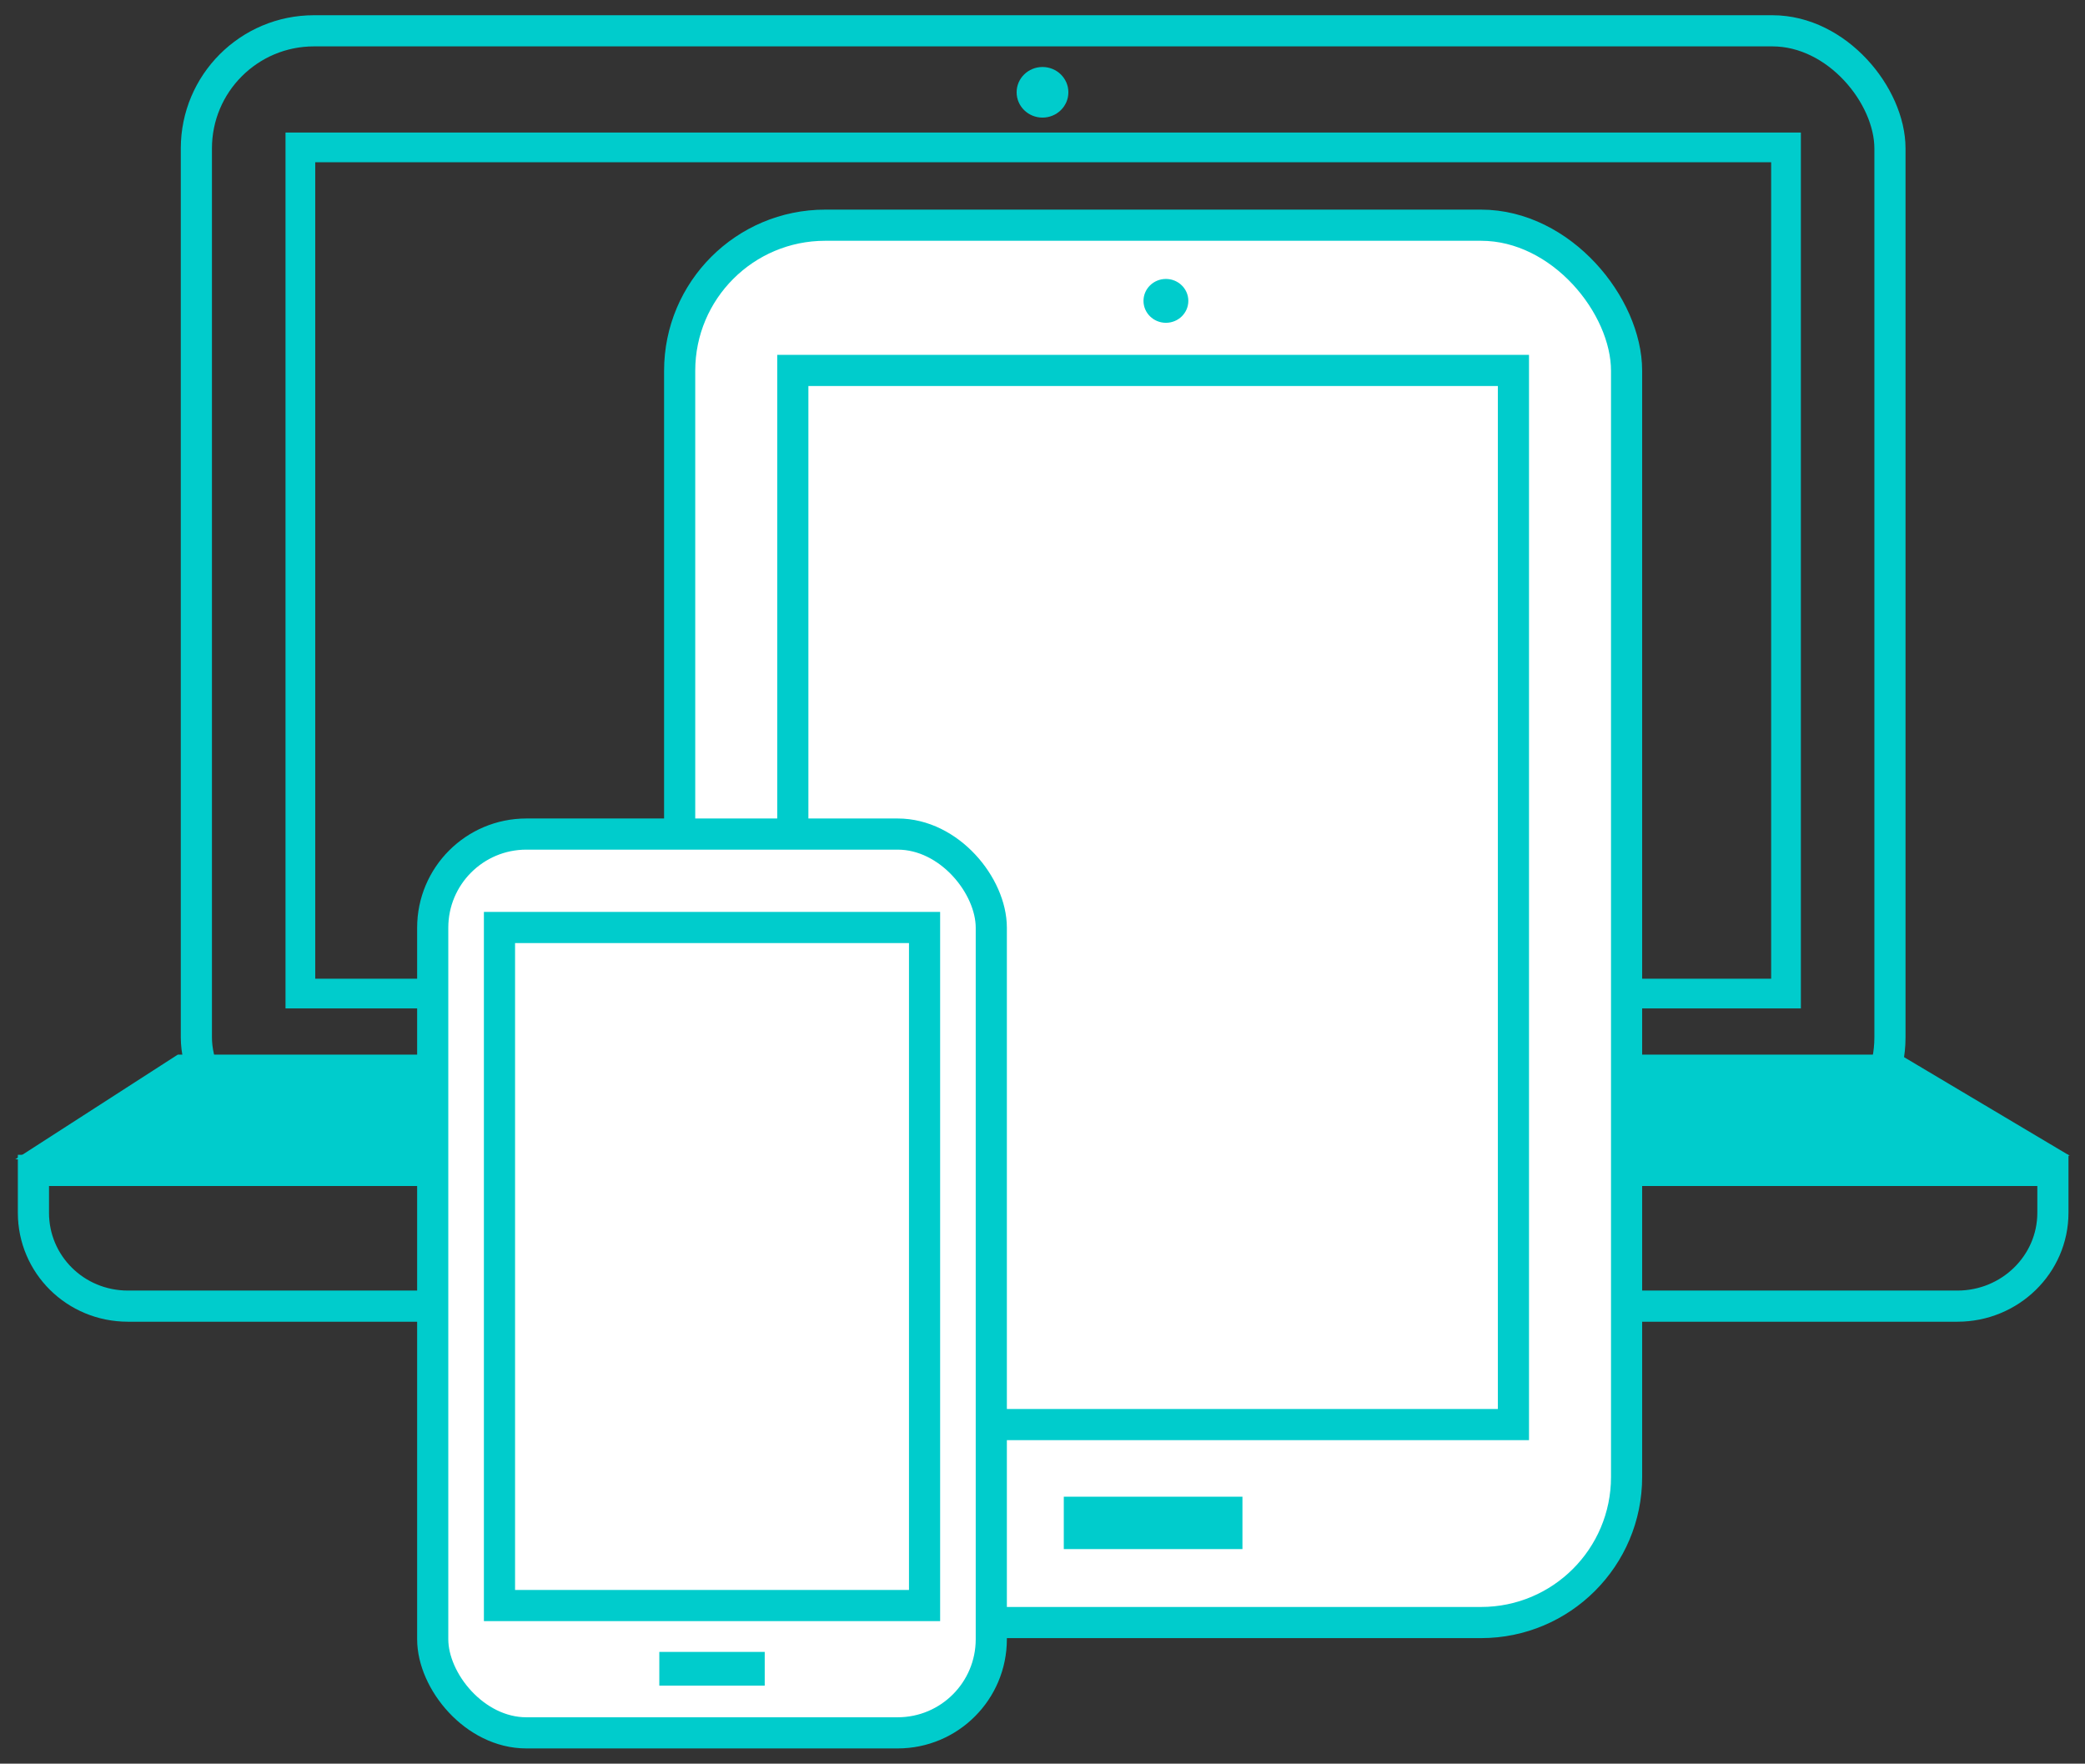 <svg xmlns="http://www.w3.org/2000/svg" viewBox="0 0 72.358 61.204"><rect x="0" y="0" width="72.358" height="61.204" fill="#333333" stroke="none"/><g transform="translate(-50 -95.553)"><rect ry="4.081" y="96.622" x="56.815" height="39.012" width="58.774" fill="none" stroke="#0cc" stroke-width="1.081"/><path fill="none" stroke="#0cc" stroke-width="1.031" d="M60.424 100.668h51.558v29.364H60.424z"/><path d="M51.16 136.169v1.47c0 1.788 1.452 3.24 3.281 3.24h63.489c1.829 0 3.314-1.452 3.314-3.24v-1.47H51.161z" fill="none" stroke="#0cc" stroke-width="1.081" stroke-miterlimit="60.9"/><path d="M50.529 135.785l5.642-3.635h59.758l5.9 3.51z" fill="#0cc"/><ellipse ry=".878" rx=".898" cy="98.756" cx="86.179" fill="#0cc"/><rect ry="5.051" y="103.368" x="73.587" height="48.491" width="32.862" fill="#fff" stroke="#0cc" stroke-width="1.081"/><rect ry="0" y="108.408" x="77.514" height="36.581" width="25.008" fill="#fff" stroke="#0cc" stroke-width="1.081"/><path fill="#0cc" d="M86.918 147.492h6.2v1.818h-6.2z"/><ellipse ry=".761" rx=".778" cy="105.994" cx="90.462" fill="#0cc"/><rect width="19.385" height="31.19" x="65.017" y="124.497" ry="3.249" fill="#fff" stroke="#0cc" stroke-width="1.081"/><rect width="14.752" height="23.53" x="67.334" y="127.739" ry="0" fill="#fff" stroke="#0cc" stroke-width="1.081"/><path fill="#0cc" d="M72.881 152.878h3.658v1.17h-3.658z"/><path style="marker:none" color="#000" overflow="visible" fill="#0cc" d="M110.077 135.511h11.445v.61h-11.445z"/></g></svg>